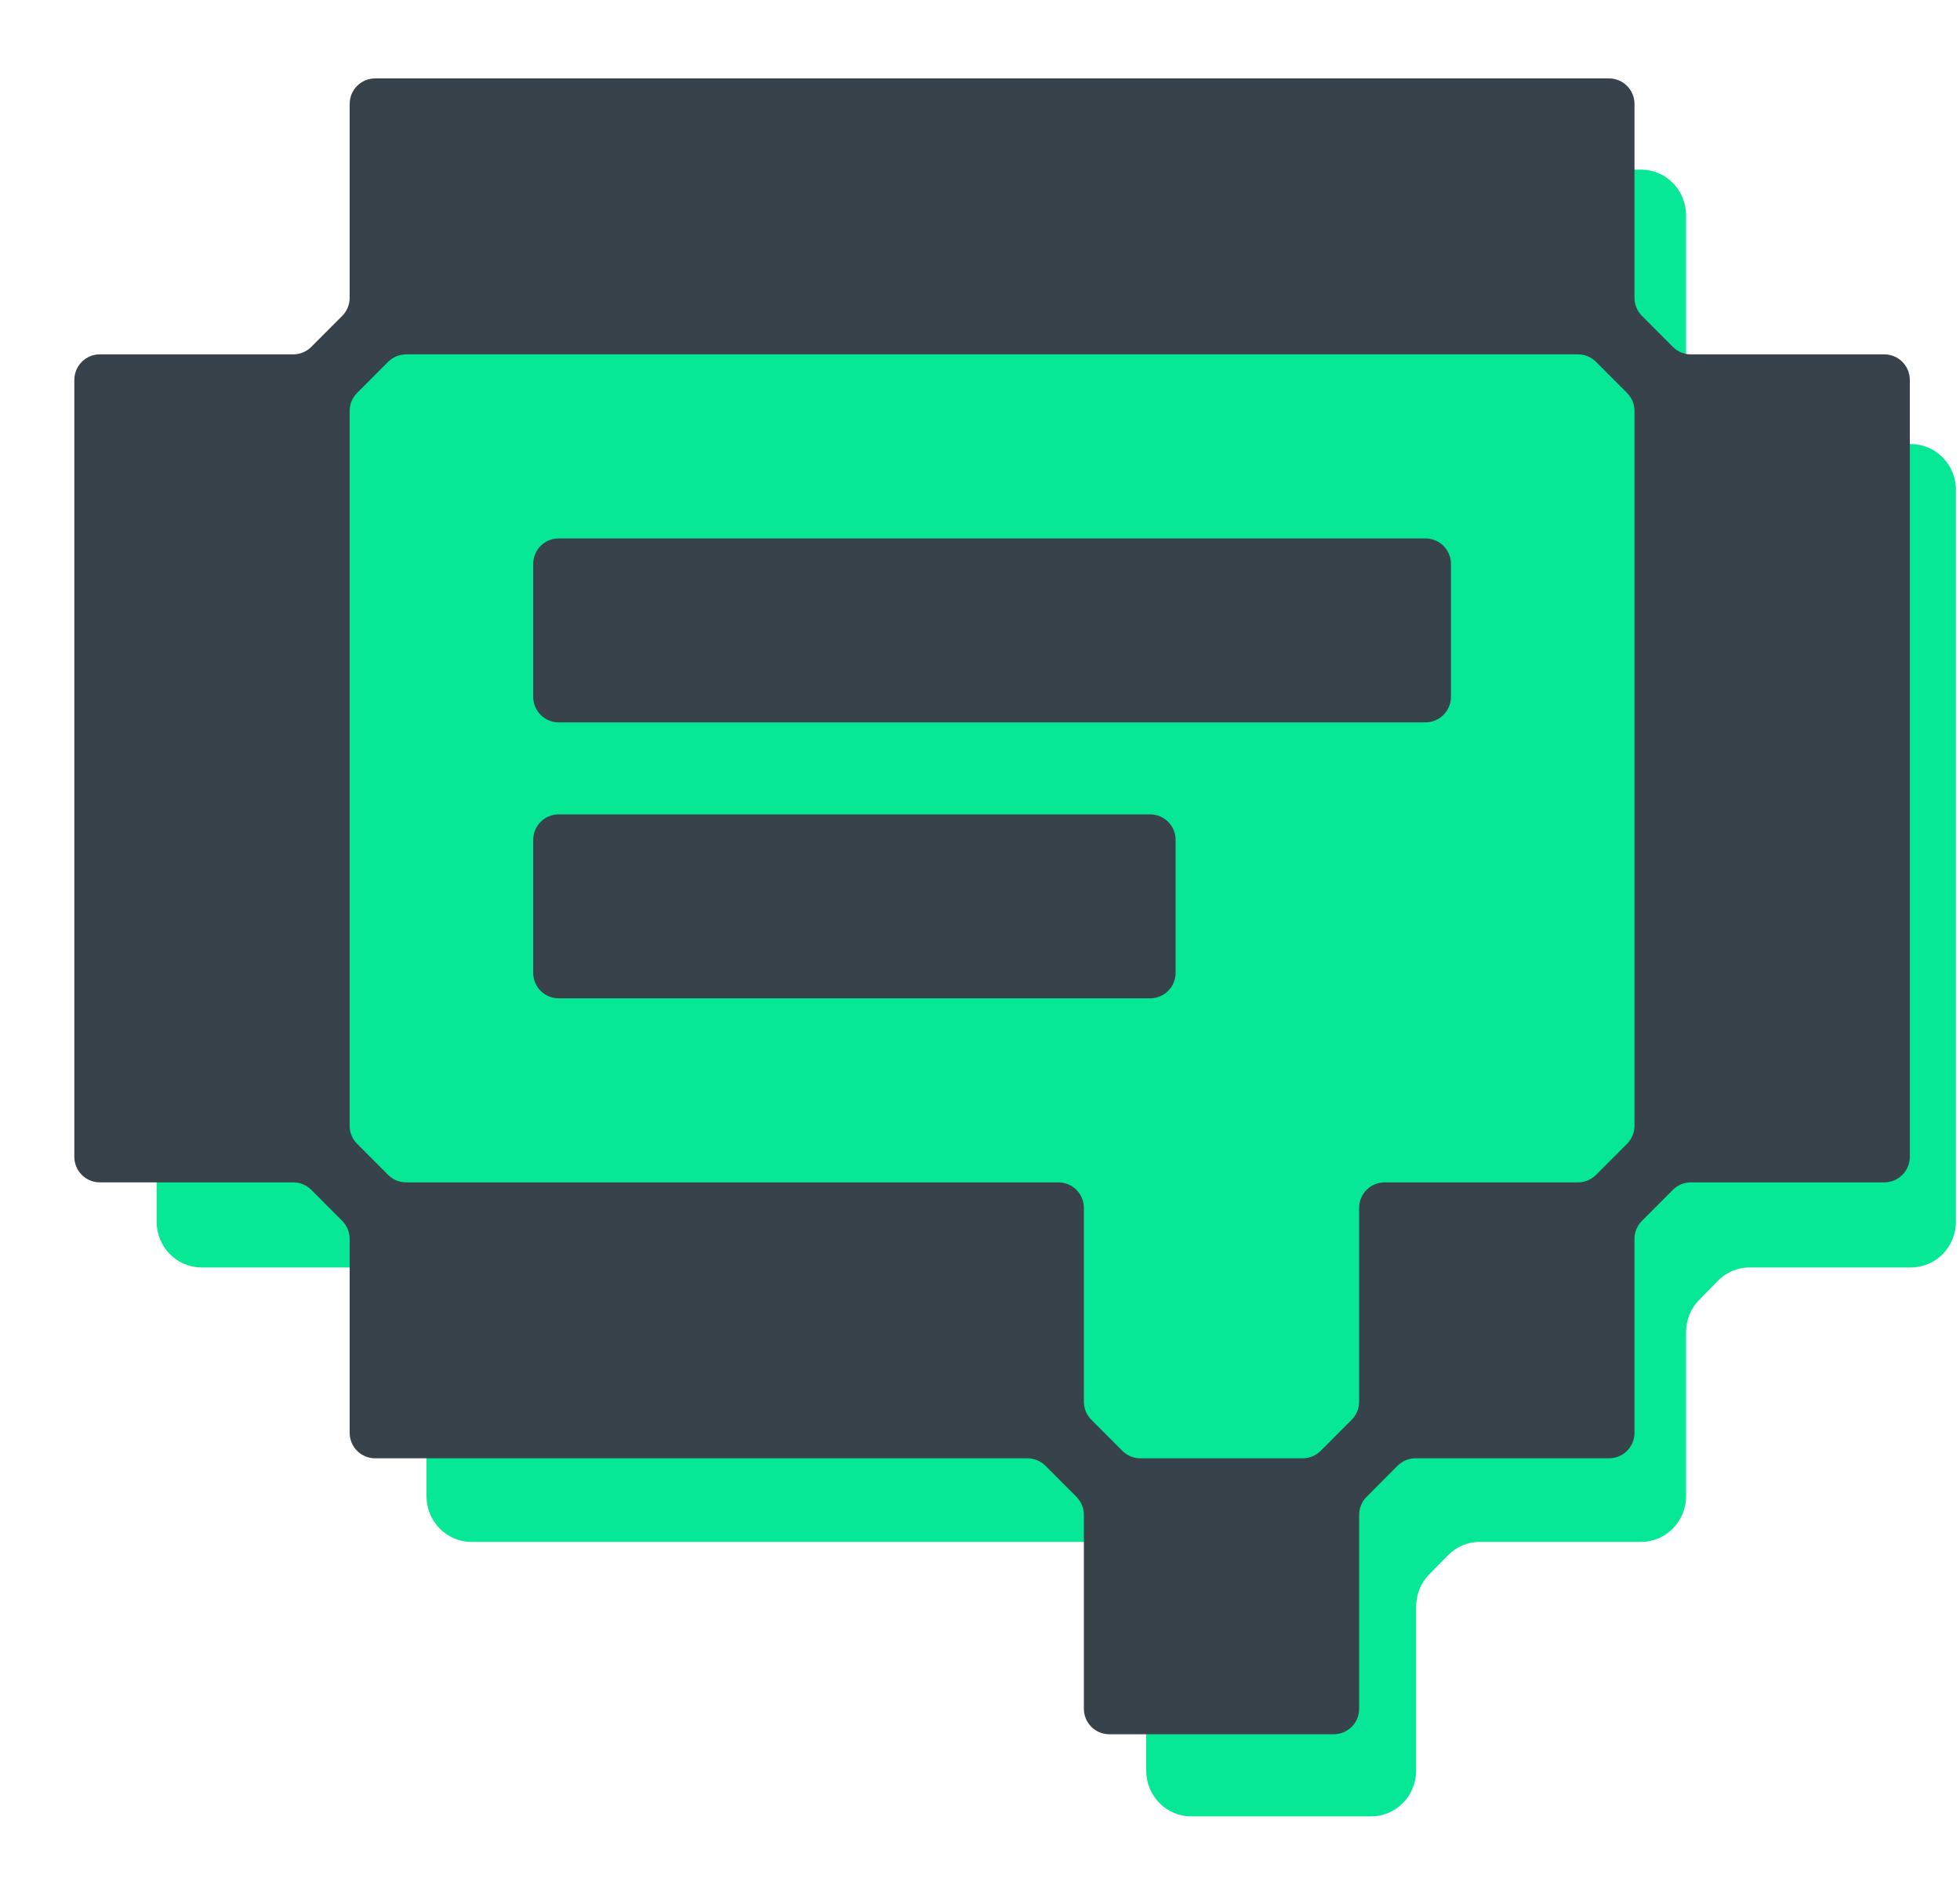 <svg width="25" height="24" viewBox="0 0 25 24" fill="none" xmlns="http://www.w3.org/2000/svg">
<g filter="url(#filter0_bii_16_57)">
<path d="M21.506 2.583L21.506 4.675C21.506 4.83 21.566 4.978 21.674 5.088L21.911 5.329C22.019 5.439 22.165 5.5 22.317 5.5L24.374 5.5C24.691 5.5 24.948 5.761 24.948 6.083L24.948 15.417C24.948 15.739 24.691 16 24.374 16L22.317 16C22.165 16 22.019 16.061 21.911 16.171L21.674 16.413C21.566 16.522 21.506 16.67 21.506 16.825L21.506 18.917C21.506 19.239 21.249 19.5 20.932 19.5L18.874 19.5C18.722 19.5 18.576 19.561 18.469 19.671L18.231 19.913C18.123 20.022 18.063 20.17 18.063 20.325L18.063 22.417C18.063 22.739 17.806 23 17.489 23L15.194 23C14.877 23 14.62 22.739 14.62 22.417L14.62 20.325C14.62 20.17 14.56 20.022 14.452 19.913L14.215 19.671C14.107 19.561 13.961 19.5 13.809 19.5L6.014 19.5C5.697 19.5 5.44 19.239 5.44 18.917L5.44 16.825C5.44 16.67 5.38 16.522 5.272 16.413L5.035 16.171C4.927 16.061 4.781 16 4.629 16L2.571 16C2.255 16 1.998 15.739 1.998 15.417L1.998 6.083C1.998 5.761 2.255 5.5 2.571 5.5C3.785 5.5 4.07 4.726 4.481 4.362C4.914 3.98 5.44 3.973 5.44 2.583C5.44 2.261 5.697 2 6.014 2L20.932 2C21.249 2 21.506 2.261 21.506 2.583Z" fill="#07E897"/>
</g>
<g filter="url(#filter1_b_16_57)">
<path d="M18.507 7.191C18.507 7.011 18.361 6.866 18.182 6.866H7.126C6.947 6.866 6.801 7.011 6.801 7.191V8.887C6.801 9.066 6.947 9.212 7.126 9.212H18.182C18.361 9.212 18.507 9.066 18.507 8.887V7.191Z" fill="#37424B"/>
<path d="M6.801 10.71C6.801 10.531 6.947 10.385 7.126 10.385H14.67C14.85 10.385 14.995 10.531 14.995 10.71V12.406C14.995 12.586 14.85 12.731 14.67 12.731H7.126C6.947 12.731 6.801 12.586 6.801 12.406V10.71Z" fill="#37424B"/>
<path fill-rule="evenodd" clip-rule="evenodd" d="M20.523 1C20.703 1 20.848 1.146 20.848 1.325V3.798C20.848 3.884 20.882 3.967 20.943 4.028L21.338 4.424C21.399 4.485 21.482 4.519 21.568 4.519L24.035 4.519C24.214 4.519 24.36 4.665 24.36 4.845V14.752C24.36 14.932 24.214 15.078 24.035 15.078H21.568C21.482 15.078 21.399 15.112 21.338 15.173L20.943 15.569C20.882 15.63 20.848 15.712 20.848 15.799V18.272C20.848 18.451 20.703 18.597 20.523 18.597H18.056C17.97 18.597 17.887 18.631 17.826 18.692L17.431 19.088C17.37 19.149 17.336 19.232 17.336 19.318V21.791C17.336 21.971 17.191 22.116 17.011 22.116H14.15C13.97 22.116 13.825 21.971 13.825 21.791V19.318C13.825 19.232 13.79 19.149 13.73 19.088L13.335 18.692C13.274 18.631 13.191 18.597 13.104 18.597H4.785C4.605 18.597 4.46 18.451 4.46 18.272V15.799C4.46 15.713 4.426 15.63 4.365 15.569L3.97 15.173C3.909 15.112 3.826 15.078 3.74 15.078H1.273C1.094 15.078 0.948 14.932 0.948 14.752L0.948 4.845C0.948 4.665 1.094 4.519 1.273 4.519H3.74C3.826 4.519 3.909 4.485 3.97 4.424L4.365 4.028C4.426 3.967 4.46 3.884 4.46 3.798V1.325C4.46 1.146 4.605 1 4.785 1L20.523 1ZM4.46 14.357C4.46 14.443 4.494 14.525 4.555 14.586L4.95 14.982C5.011 15.043 5.094 15.078 5.18 15.078H13.499C13.679 15.078 13.825 15.223 13.825 15.403V17.876C13.825 17.962 13.859 18.044 13.92 18.105L14.315 18.501C14.376 18.562 14.459 18.597 14.545 18.597H16.616C16.703 18.597 16.785 18.562 16.846 18.501L17.241 18.105C17.302 18.044 17.336 17.962 17.336 17.876V15.403C17.336 15.223 17.482 15.078 17.662 15.078H20.128C20.214 15.078 20.297 15.043 20.358 14.982L20.753 14.586C20.814 14.525 20.848 14.443 20.848 14.356V5.24C20.848 5.154 20.814 5.072 20.753 5.011L20.358 4.615C20.297 4.554 20.214 4.519 20.128 4.519H5.18C5.094 4.519 5.011 4.554 4.95 4.615L4.555 5.011C4.494 5.072 4.46 5.154 4.46 5.24V14.357Z" fill="#37424B"/>
</g>
<defs>
<filter id="filter0_bii_16_57" x="0.372" y="0.374" width="26.202" height="24.252" filterUnits="userSpaceOnUse" color-interpolation-filters="sRGB">
<feFlood flood-opacity="0" result="BackgroundImageFix"/>
<feGaussianBlur in="BackgroundImage" stdDeviation="0.813"/>
<feComposite in2="SourceAlpha" operator="in" result="effect1_backgroundBlur_16_57"/>
<feBlend mode="normal" in="SourceGraphic" in2="effect1_backgroundBlur_16_57" result="shape"/>
<feColorMatrix in="SourceAlpha" type="matrix" values="0 0 0 0 0 0 0 0 0 0 0 0 0 0 0 0 0 0 127 0" result="hardAlpha"/>
<feOffset dy="0.163"/>
<feGaussianBlur stdDeviation="0.081"/>
<feComposite in2="hardAlpha" operator="arithmetic" k2="-1" k3="1"/>
<feColorMatrix type="matrix" values="0 0 0 0 1 0 0 0 0 1 0 0 0 0 1 0 0 0 0.15 0"/>
<feBlend mode="normal" in2="shape" result="effect2_innerShadow_16_57"/>
<feColorMatrix in="SourceAlpha" type="matrix" values="0 0 0 0 0 0 0 0 0 0 0 0 0 0 0 0 0 0 127 0" result="hardAlpha"/>
<feOffset/>
<feGaussianBlur stdDeviation="2.764"/>
<feComposite in2="hardAlpha" operator="arithmetic" k2="-1" k3="1"/>
<feColorMatrix type="matrix" values="0 0 0 0 1 0 0 0 0 1 0 0 0 0 1 0 0 0 0.05 0"/>
<feBlend mode="normal" in2="effect2_innerShadow_16_57" result="effect3_innerShadow_16_57"/>
</filter>
<filter id="filter1_b_16_57" x="-1.003" y="-0.951" width="27.314" height="25.018" filterUnits="userSpaceOnUse" color-interpolation-filters="sRGB">
<feFlood flood-opacity="0" result="BackgroundImageFix"/>
<feGaussianBlur in="BackgroundImage" stdDeviation="0.976"/>
<feComposite in2="SourceAlpha" operator="in" result="effect1_backgroundBlur_16_57"/>
<feBlend mode="normal" in="SourceGraphic" in2="effect1_backgroundBlur_16_57" result="shape"/>
</filter>
</defs>
</svg>
